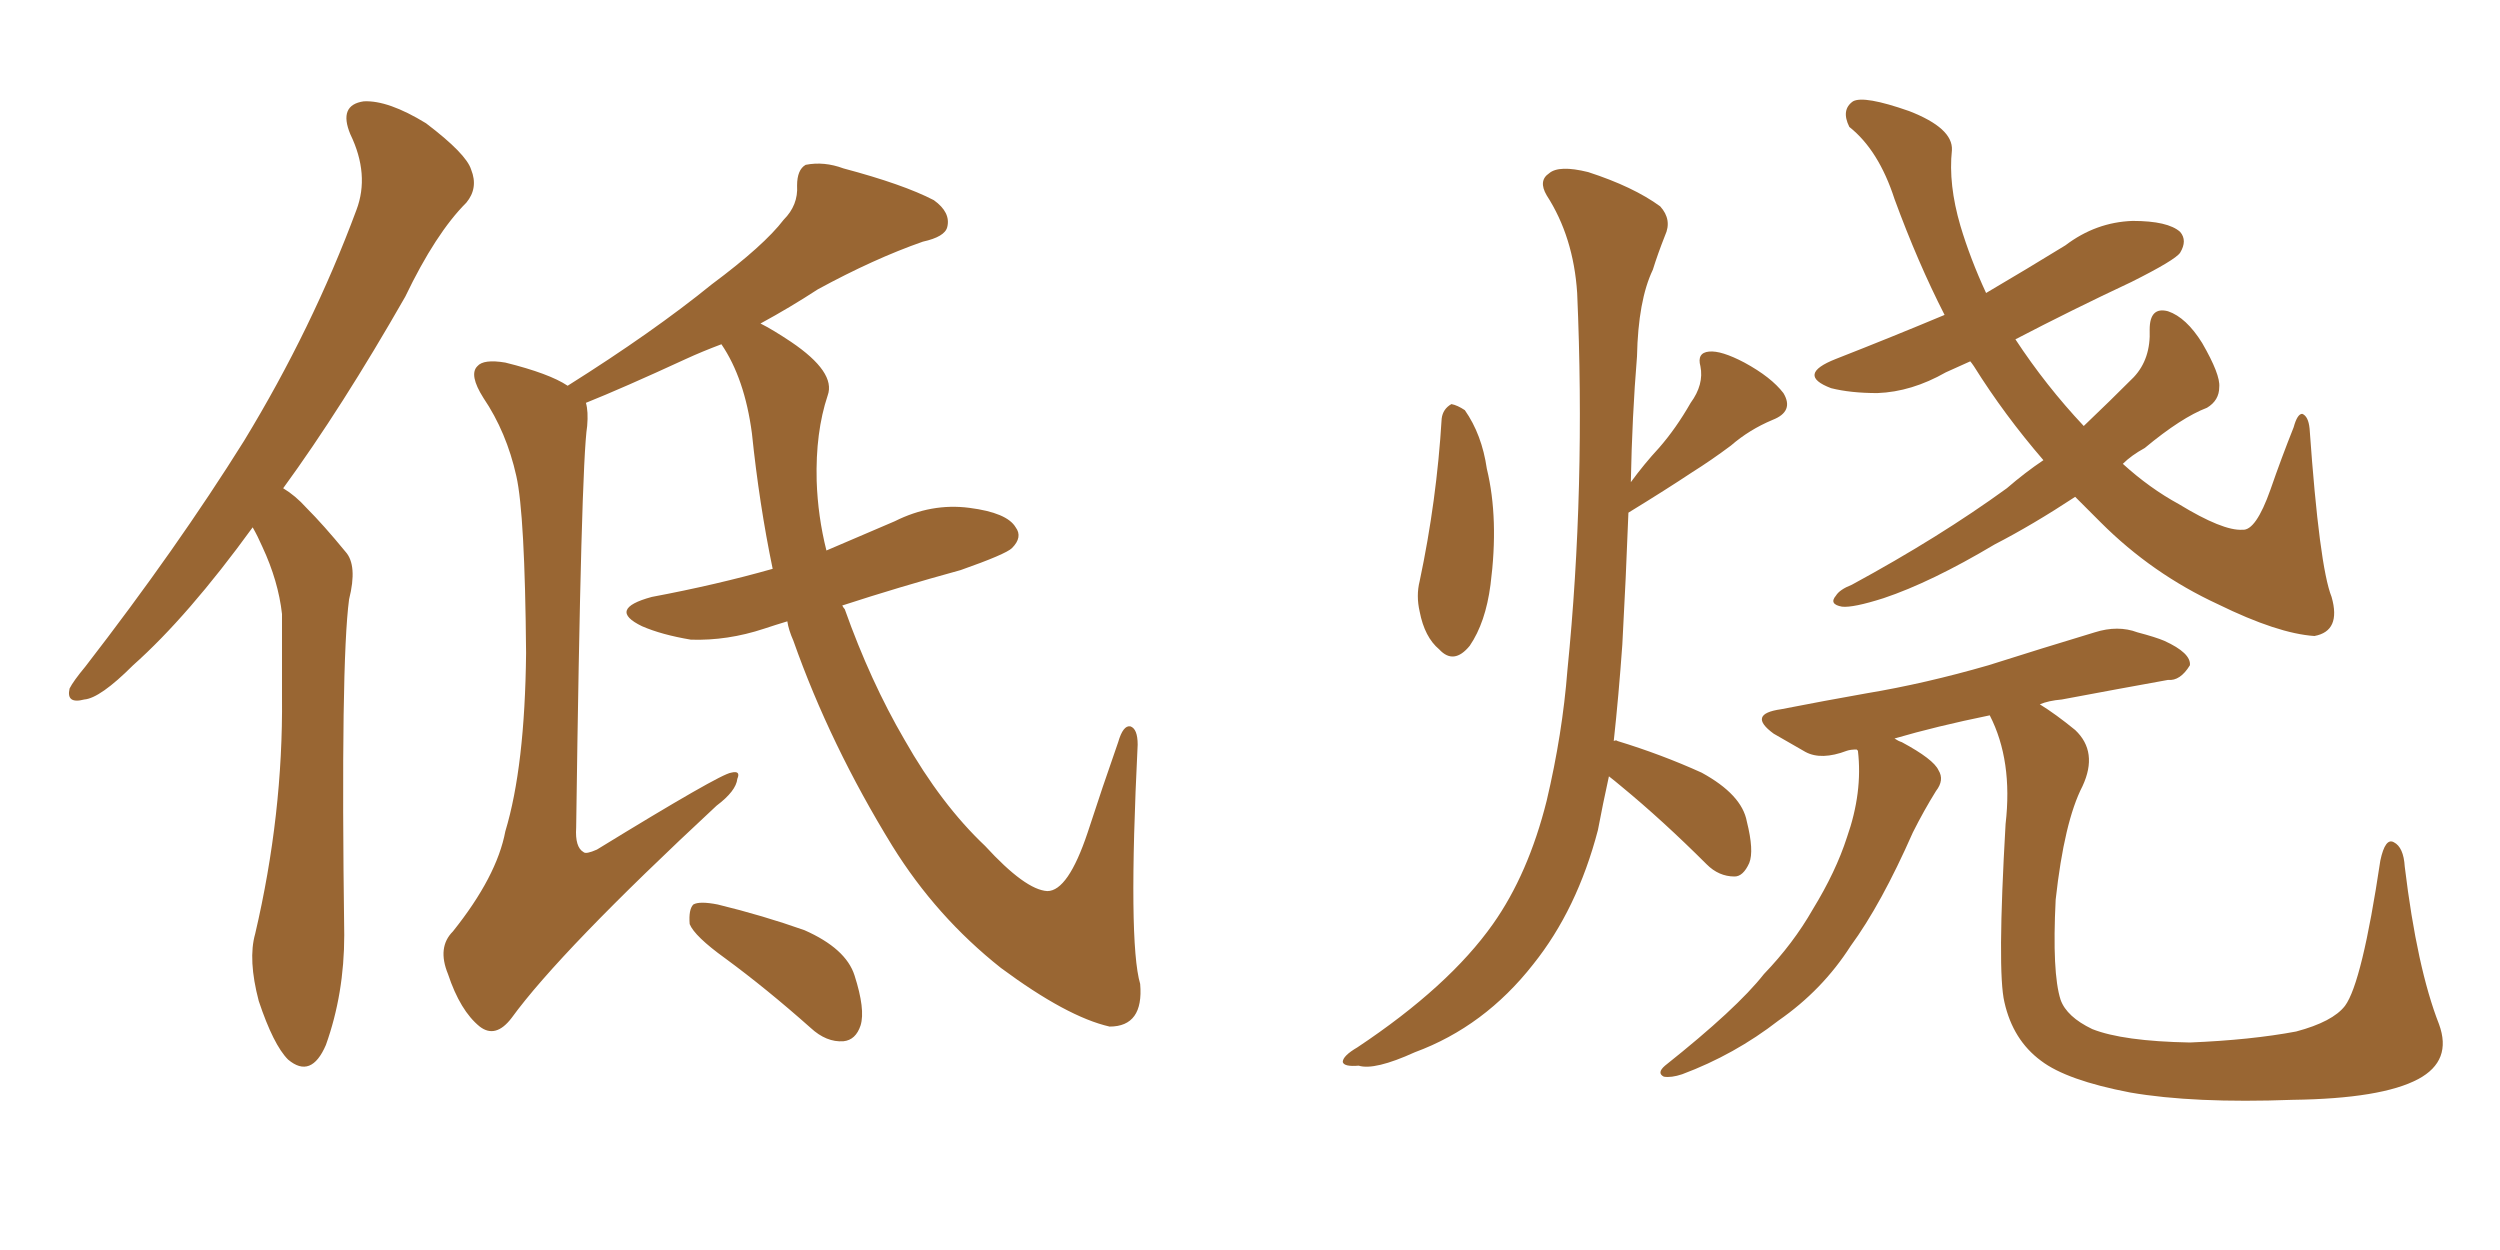 <svg xmlns="http://www.w3.org/2000/svg" xmlns:xlink="http://www.w3.org/1999/xlink" width="300" height="150"><path fill="#996633" padding="10" d="M30.32 63.28L30.32 63.28Q22.56 73.97 15.97 79.83L15.97 79.83Q12.01 83.79 10.11 83.94L10.11 83.94Q7.91 84.52 8.35 82.62L8.35 82.62Q8.79 81.74 10.25 79.98L10.25 79.98Q21.24 65.77 29.30 52.88L29.30 52.88Q37.50 39.40 42.77 25.20L42.77 25.20Q44.38 20.95 42.04 16.11L42.04 16.11Q40.58 12.60 43.65 12.16L43.65 12.16Q46.58 12.01 51.12 14.79L51.12 14.79Q55.96 18.46 56.54 20.36L56.54 20.36Q57.42 22.56 55.96 24.32L55.96 24.32Q52.29 27.98 48.63 35.60L48.63 35.60Q41.02 48.93 33.98 58.59L33.98 58.59Q35.45 59.47 36.77 60.94L36.77 60.94Q38.82 62.99 41.46 66.21L41.46 66.21Q42.92 67.82 41.89 71.92L41.89 71.92Q40.87 79.54 41.31 112.21L41.31 112.21Q41.31 119.24 39.11 125.39L39.11 125.39Q37.35 129.49 34.57 127.15L34.57 127.15Q32.81 125.39 31.05 120.12L31.05 120.12Q29.74 115.14 30.62 112.06L30.62 112.06Q33.98 97.71 33.84 83.64L33.84 83.64Q33.84 78.66 33.84 73.68L33.84 73.68Q33.40 69.73 31.49 65.63L31.49 65.63Q30.91 64.31 30.32 63.28ZM94.48 74.56L94.48 74.56Q93.02 75 91.70 75.44L91.70 75.44Q87.30 76.90 82.91 76.76L82.91 76.76Q79.39 76.17 77.05 75.15L77.05 75.15Q72.80 73.10 78.22 71.63L78.22 71.63Q85.99 70.17 92.72 68.26L92.72 68.26Q91.11 60.50 90.23 52.00L90.23 52.00Q89.36 45.41 86.57 41.31L86.57 41.31Q84.23 42.19 82.32 43.07L82.32 43.07Q74.71 46.58 70.31 48.34L70.31 48.34Q70.61 49.37 70.46 51.12L70.46 51.12Q69.73 55.81 69.14 99.32L69.14 99.32Q68.99 101.66 70.02 102.25L70.02 102.25Q70.31 102.54 71.63 101.95L71.63 101.95Q86.43 92.87 87.74 92.72L87.74 92.72Q88.92 92.43 88.48 93.46L88.48 93.46Q88.33 94.92 85.99 96.68L85.99 96.68Q67.24 114.11 61.38 122.17L61.38 122.17Q59.47 124.66 57.57 123.19L57.57 123.19Q55.22 121.29 53.76 116.89L53.76 116.89Q52.44 113.67 54.35 111.77L54.35 111.77Q59.62 105.18 60.64 99.76L60.64 99.76Q62.99 91.99 63.13 78.37L63.13 78.37Q62.99 61.67 61.96 57.13L61.96 57.13Q60.79 51.86 58.01 47.75L58.01 47.75Q56.25 44.97 57.28 43.95L57.28 43.95Q58.01 43.07 60.64 43.51L60.64 43.51Q65.92 44.82 68.12 46.29L68.12 46.29Q78.37 39.84 85.40 34.13L85.40 34.13Q91.70 29.44 94.04 26.37L94.04 26.37Q95.80 24.61 95.65 22.27L95.65 22.27Q95.65 20.36 96.68 19.78L96.68 19.78Q98.88 19.34 101.22 20.21L101.22 20.21Q108.40 22.12 112.06 24.02L112.06 24.02Q114.11 25.49 113.67 27.25L113.67 27.25Q113.38 28.42 110.74 29.00L110.74 29.00Q104.88 31.05 98.14 34.72L98.14 34.72Q94.78 36.91 91.26 38.82L91.26 38.82Q92.72 39.55 94.92 41.02L94.92 41.02Q100.34 44.68 99.32 47.46L99.32 47.46Q97.85 51.86 98.00 57.71L98.00 57.71Q98.14 61.96 99.17 66.06L99.17 66.06Q103.27 64.31 107.37 62.55L107.37 62.55Q111.77 60.35 116.31 60.94L116.31 60.94Q120.85 61.52 121.88 63.28L121.88 63.28Q122.75 64.45 121.44 65.77L121.44 65.77Q120.70 66.50 115.28 68.41L115.28 68.41Q107.81 70.46 101.07 72.66L101.07 72.66Q101.22 72.95 101.37 73.10L101.37 73.10Q104.44 81.74 108.54 88.77L108.54 88.77Q112.94 96.53 118.21 101.51L118.21 101.51Q123.05 106.79 125.68 106.93L125.68 106.93Q128.17 106.93 130.52 99.90L130.52 99.90Q132.28 94.48 134.18 89.06L134.18 89.06Q134.77 87.01 135.64 87.16L135.64 87.16Q136.52 87.45 136.52 89.36L136.52 89.36Q135.35 113.09 136.82 118.07L136.82 118.07Q137.26 123.19 133.15 123.19L133.15 123.19Q128.03 122.02 120.12 116.16L120.12 116.16Q112.35 110.01 107.08 101.51L107.08 101.51Q99.61 89.36 95.21 76.90L95.21 76.90Q94.63 75.59 94.48 74.56ZM87.01 114.99L87.01 114.99L87.01 114.99Q83.35 112.35 82.76 110.89L82.76 110.89Q82.62 109.13 83.20 108.54L83.20 108.54Q83.94 108.11 86.13 108.54L86.13 108.54Q91.55 109.86 96.53 111.62L96.53 111.62Q101.51 113.82 102.54 117.04L102.54 117.04Q103.86 121.14 103.27 123.05L103.27 123.05Q102.69 124.80 101.22 124.95L101.22 124.95Q99.17 125.10 97.27 123.34L97.27 123.34Q91.99 118.65 87.01 114.99ZM173.00 50.24L173.00 50.24Q173.14 49.07 174.17 48.49L174.17 48.49Q174.90 48.63 175.78 49.22L175.78 49.22Q177.83 52.15 178.42 56.25L178.42 56.25Q179.88 62.26 178.86 70.17L178.86 70.17Q178.27 74.71 176.37 77.49L176.37 77.49Q174.46 79.83 172.71 77.93L172.71 77.93Q170.95 76.46 170.36 73.39L170.36 73.39Q169.92 71.48 170.36 69.73L170.36 69.73Q172.41 60.06 173.00 50.24ZM193.07 93.16L193.07 93.16Q192.33 96.53 191.75 99.61L191.75 99.61Q189.26 109.13 183.98 115.72L183.98 115.72Q178.13 123.19 169.78 126.27L169.78 126.27Q164.94 128.47 163.04 127.88L163.04 127.88Q161.28 128.03 161.13 127.44L161.13 127.44Q161.13 126.71 162.89 125.68L162.89 125.68Q173.88 118.36 179.15 110.89L179.15 110.89Q183.40 104.88 185.60 96.09L185.60 96.09Q187.50 88.04 188.09 80.42L188.09 80.42Q190.28 58.59 189.26 35.16L189.26 35.16Q188.82 28.42 185.60 23.44L185.60 23.44Q184.57 21.68 185.89 20.80L185.89 20.80Q187.06 19.78 190.58 20.65L190.58 20.65Q196.00 22.41 199.22 24.76L199.22 24.76Q200.68 26.37 199.80 28.27L199.80 28.27Q198.93 30.47 198.34 32.37L198.34 32.37Q196.58 36.04 196.44 42.77L196.44 42.77Q195.85 49.95 195.70 57.86L195.70 57.86Q197.31 55.66 199.07 53.76L199.07 53.76Q201.12 51.42 202.88 48.34L202.88 48.34Q204.49 46.14 204.05 43.95L204.05 43.95Q203.61 42.33 205.08 42.19L205.08 42.19Q206.54 42.04 209.33 43.51L209.33 43.51Q212.55 45.26 214.01 47.17L214.01 47.17Q215.33 49.37 212.70 50.39L212.70 50.39Q209.91 51.56 207.71 53.47L207.71 53.47Q205.37 55.22 203.03 56.69L203.03 56.69Q199.95 58.74 195.41 61.52L195.41 61.52Q195.12 69.29 194.68 77.34L194.68 77.34Q194.24 83.50 193.65 88.92L193.65 88.92Q193.95 88.77 194.09 88.92L194.09 88.92Q199.37 90.53 204.20 92.72L204.20 92.72Q209.03 95.36 209.62 98.58L209.62 98.58Q210.50 102.10 209.91 103.56L209.91 103.56Q209.18 105.18 208.15 105.18L208.15 105.18Q206.25 105.18 204.79 103.71L204.79 103.71Q199.51 98.44 194.53 94.34L194.53 94.34Q193.65 93.60 193.07 93.16ZM249.02 59.62L249.02 59.62Q243.90 62.99 239.36 65.33L239.36 65.33Q231.74 69.87 226.03 71.78L226.03 71.78Q222.36 72.95 221.04 72.80L221.04 72.80Q219.43 72.51 220.31 71.48L220.31 71.48Q220.75 70.75 222.22 70.17L222.22 70.17Q232.76 64.45 240.82 58.59L240.82 58.59Q243.02 56.69 245.21 55.22L245.21 55.22Q240.53 49.80 236.87 43.95L236.87 43.95Q236.57 43.51 236.43 43.36L236.43 43.36Q234.81 44.09 233.50 44.68L233.50 44.68Q229.39 47.02 225.29 47.17L225.29 47.17Q222.07 47.17 219.73 46.58L219.73 46.58Q215.48 44.97 220.31 43.07L220.31 43.07Q227.05 40.43 233.35 37.79L233.35 37.79Q230.13 31.49 227.34 23.88L227.34 23.88Q225.44 18.02 221.92 15.23L221.92 15.23Q220.90 13.18 222.36 12.16L222.36 12.16Q223.68 11.43 229.10 13.33L229.10 13.33Q234.38 15.38 234.23 18.02L234.23 18.02Q233.79 22.12 235.25 27.10L235.25 27.10Q236.43 31.05 238.33 35.16L238.33 35.16Q243.31 32.23 247.85 29.44L247.85 29.44Q251.51 26.66 255.91 26.51L255.91 26.51Q260.16 26.51 261.62 27.83L261.62 27.83Q262.50 28.86 261.62 30.32L261.62 30.32Q261.04 31.20 255.76 33.84L255.76 33.84Q248.58 37.21 241.85 40.72L241.85 40.72Q245.51 46.29 250.05 51.12L250.05 51.12Q253.27 48.05 256.05 45.26L256.05 45.26Q258.11 43.07 257.96 39.55L257.96 39.55Q257.96 36.77 260.16 37.35L260.16 37.35Q262.35 38.09 264.26 41.16L264.26 41.16Q266.46 44.97 266.31 46.44L266.31 46.44Q266.31 48.05 264.84 48.93L264.84 48.93Q261.77 50.10 257.37 53.76L257.37 53.76Q255.76 54.64 254.74 55.66L254.74 55.66Q257.96 58.59 261.47 60.50L261.47 60.50Q266.75 63.72 269.09 63.57L269.09 63.57Q270.70 63.72 272.46 58.74L272.46 58.74Q273.78 54.93 275.24 51.27L275.24 51.27Q275.68 49.66 276.27 49.66L276.27 49.66Q277.00 49.95 277.15 51.42L277.15 51.42Q278.32 67.97 279.79 71.63L279.79 71.63Q280.96 75.73 277.73 76.32L277.73 76.32Q273.34 76.03 266.16 72.51L266.16 72.51Q258.25 68.85 252.10 62.70L252.10 62.70Q250.49 61.08 249.02 59.62ZM244.78 84.52L244.78 84.52L244.78 84.52Q246.68 85.69 249.02 87.60L249.02 87.60Q251.81 90.23 249.90 94.34L249.90 94.34Q247.71 98.58 246.68 107.96L246.68 107.96Q246.24 116.75 247.27 119.97L247.27 119.97Q248.00 122.02 251.07 123.49L251.07 123.49Q254.74 124.95 262.79 125.10L262.79 125.10Q270.12 124.80 275.54 123.78L275.54 123.78Q279.93 122.61 281.40 120.70L281.40 120.70Q283.45 117.92 285.64 103.27L285.64 103.27Q286.23 100.49 287.26 101.07L287.26 101.07Q288.43 101.66 288.57 104.00L288.57 104.00Q290.04 116.16 292.68 122.90L292.68 122.90Q294.29 127.29 290.19 129.49L290.19 129.49Q285.79 131.84 275.10 131.98L275.10 131.98Q263.23 132.42 255.62 131.10L255.62 131.10Q248.00 129.64 244.92 127.29L244.92 127.29Q241.55 124.80 240.53 120.26L240.53 120.26Q239.65 116.60 240.67 98.88L240.67 98.88Q241.55 91.26 238.77 85.84L238.77 85.84Q232.32 87.16 227.34 88.62L227.34 88.62Q227.78 88.92 228.22 89.06L228.22 89.06Q232.03 91.11 232.62 92.43L232.62 92.43Q233.35 93.60 232.32 94.92L232.32 94.92Q230.86 97.27 229.54 99.90L229.54 99.90Q225.73 108.54 222.07 113.53L222.07 113.53Q218.70 118.80 213.43 122.46L213.43 122.46Q208.15 126.56 201.86 128.91L201.86 128.91Q200.54 129.35 199.66 129.20L199.66 129.20Q198.78 128.76 199.80 127.88L199.80 127.88Q208.45 121.00 211.67 116.89L211.67 116.89Q215.19 113.23 217.53 109.13L217.53 109.13Q220.31 104.59 221.63 100.49L221.63 100.49Q223.54 95.07 222.95 90.09L222.95 90.09Q222.80 89.94 222.80 89.94L222.80 89.94Q222.07 89.94 221.63 90.09L221.63 90.09Q218.55 91.26 216.65 90.23L216.65 90.23Q214.60 89.06 212.84 88.04L212.84 88.04Q209.62 85.69 213.72 85.11L213.72 85.11Q218.99 84.08 223.97 83.20L223.97 83.20Q231.01 82.03 238.62 79.83L238.62 79.83Q245.07 77.78 251.37 75.88L251.37 75.88Q254.15 75 256.49 75.88L256.49 75.88Q258.69 76.46 259.72 76.90L259.72 76.90Q262.94 78.37 262.79 79.83L262.79 79.83Q261.62 81.74 260.16 81.59L260.16 81.59Q254.44 82.62 247.41 83.94L247.41 83.94Q245.80 84.08 244.78 84.52Z"/></svg>